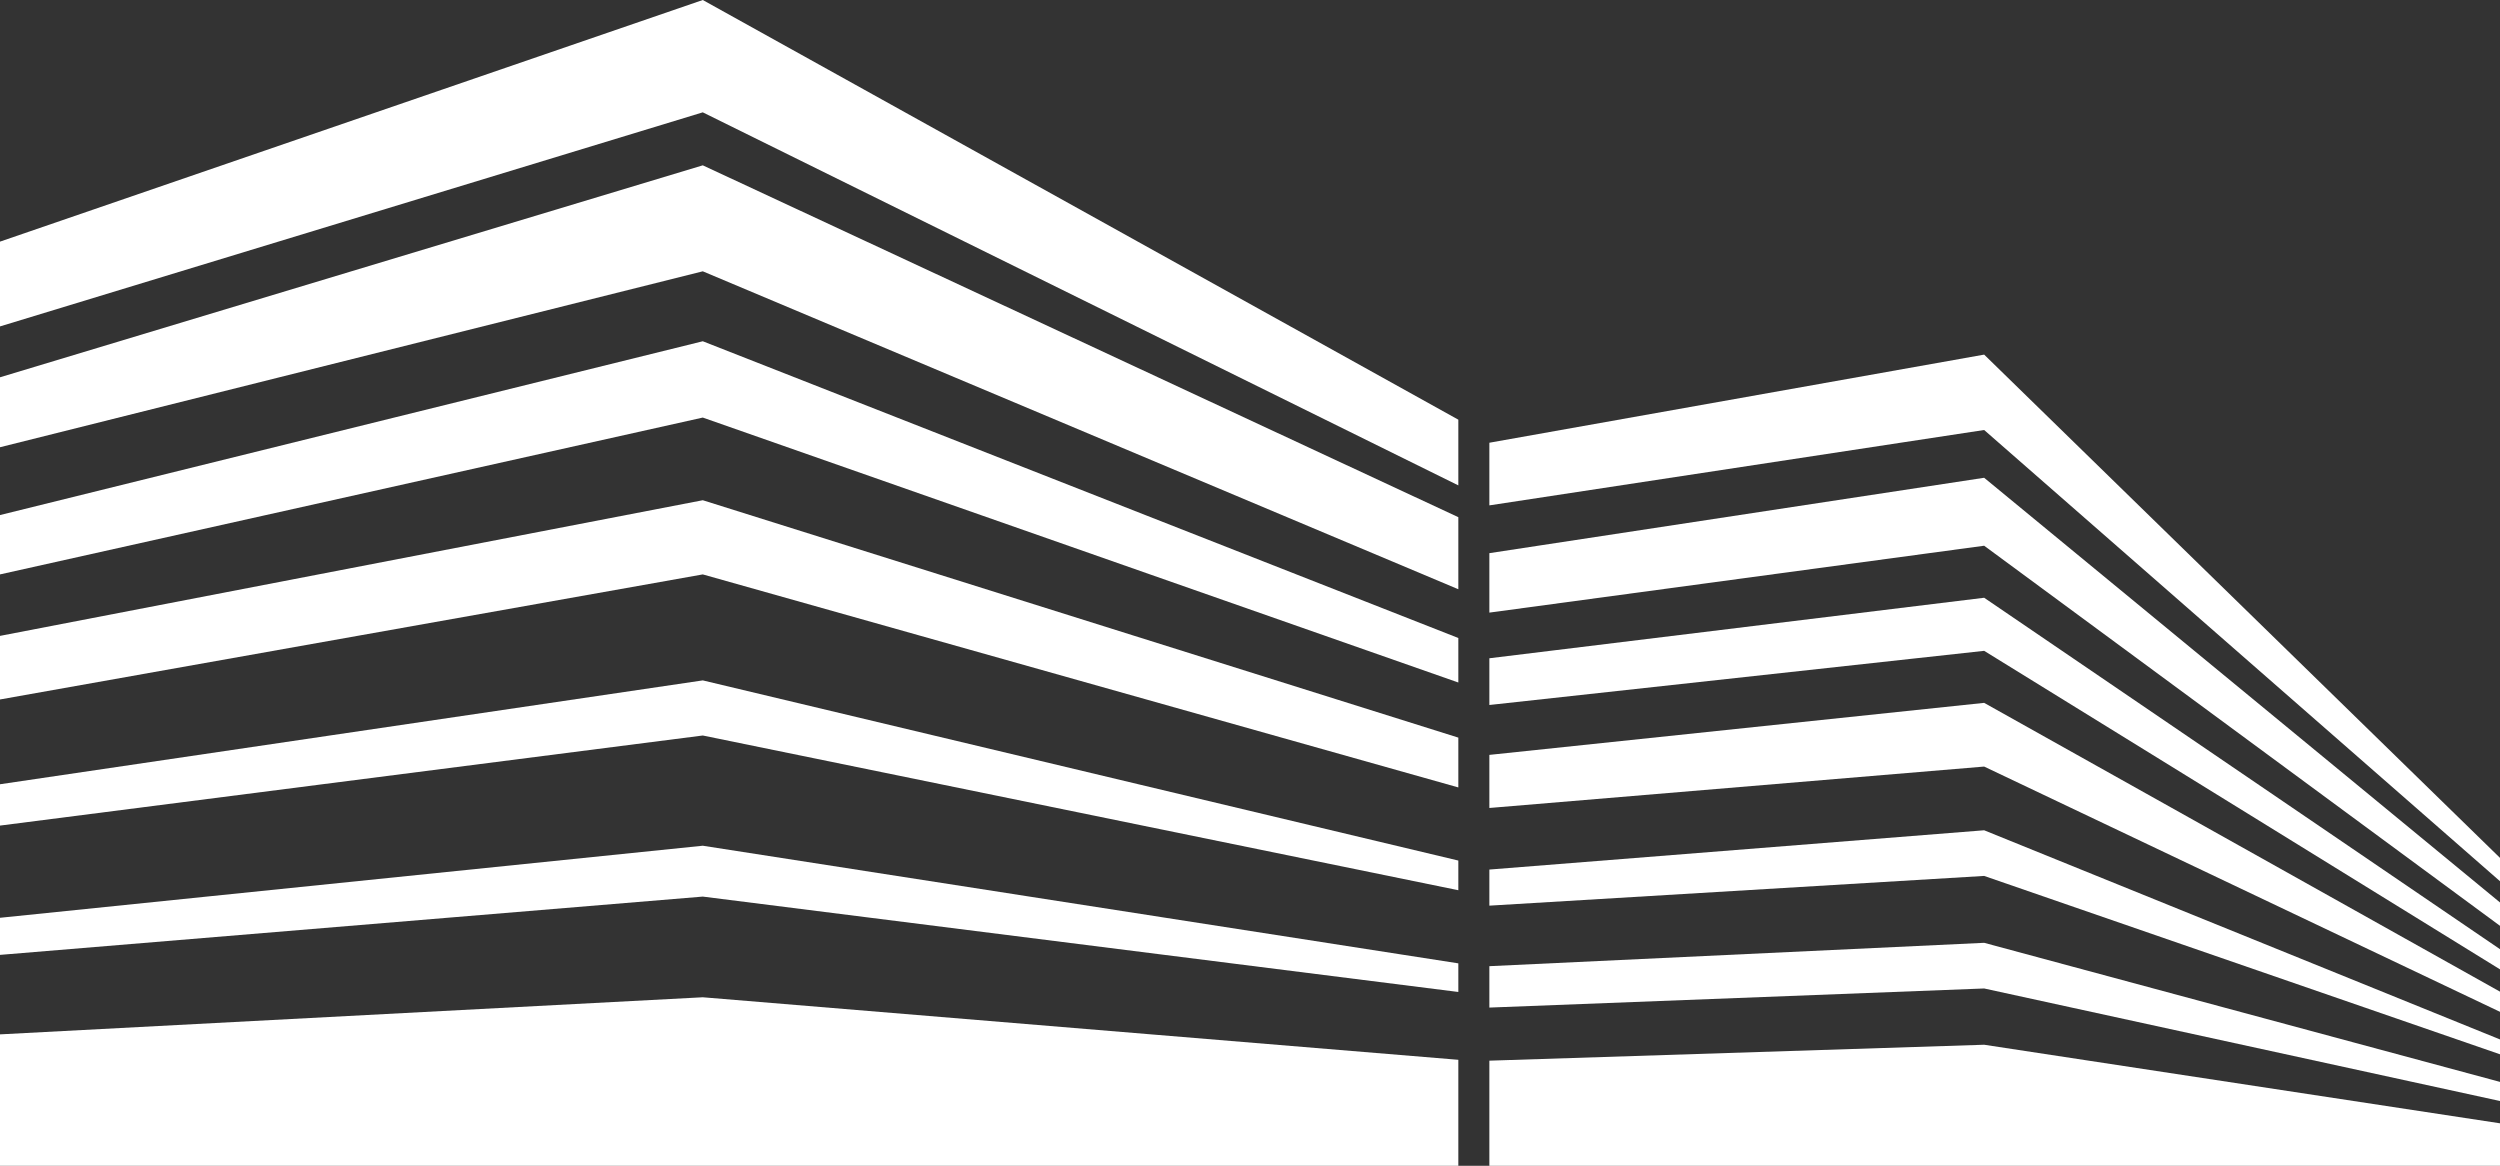 <svg xmlns="http://www.w3.org/2000/svg" width="564" height="263" viewBox="0 0 564 263" fill="none"><rect x="0" y="0" width="564" height="263" fill="#333333" stroke="none"/><path d="M329 263H0V233.353L158.548 224.985L329 239.091V263Z" fill="white"></path><path d="M0 207.053V215.421L158.548 202.271L329 223.789V217.334L158.548 190.795L0 207.053Z" fill="white"></path><path d="M0 176.927V186.252L158.548 165.929L329 200.836V194.142L158.548 153.496L0 176.927Z" fill="white"></path><path d="M0 143.455V157.8L158.548 129.587L329 177.645V166.407L158.548 112.851L0 143.455Z" fill="white"></path><path d="M0 116.198V129.587L158.548 94.202L329 153.975V143.933L158.548 76.987L0 116.198Z" fill="white"></path><path d="M0 85.116V100.896L158.548 61.207L329 132.935V116.676L158.548 37.298L0 85.116Z" fill="white"></path><path d="M158.548 0L0 54.513V73.64L158.548 25.344L329 109.504V94.68L158.548 0Z" fill="white"></path><path d="M564 263H336V239.287L447.625 235.694L564 253.419V263Z" fill="white"></path><path d="M336 217.969V227.31L447.625 222.999L564 248.389V244.077L447.625 212.699L336 217.969Z" fill="white"></path><path d="M336 196.171V204.315L447.625 197.609L564 237.849V234.496L447.625 187.309L336 196.171Z" fill="white"></path><path d="M336 170.302V182.279L447.625 172.937L564 228.268V223.717L447.625 158.565L336 170.302Z" fill="white"></path><path d="M336 148.505V159.045L447.625 146.829L564 218.687V214.136L447.625 134.852L336 148.505Z" fill="white"></path><path d="M336 124.792V138.205L447.625 123.115L564 208.866V203.597L447.625 107.785L336 124.792Z" fill="white"></path><path d="M336 99.881V114.013L447.625 97.007L564 198.806V193.537L447.625 80L336 99.881Z" fill="white"></path></svg>